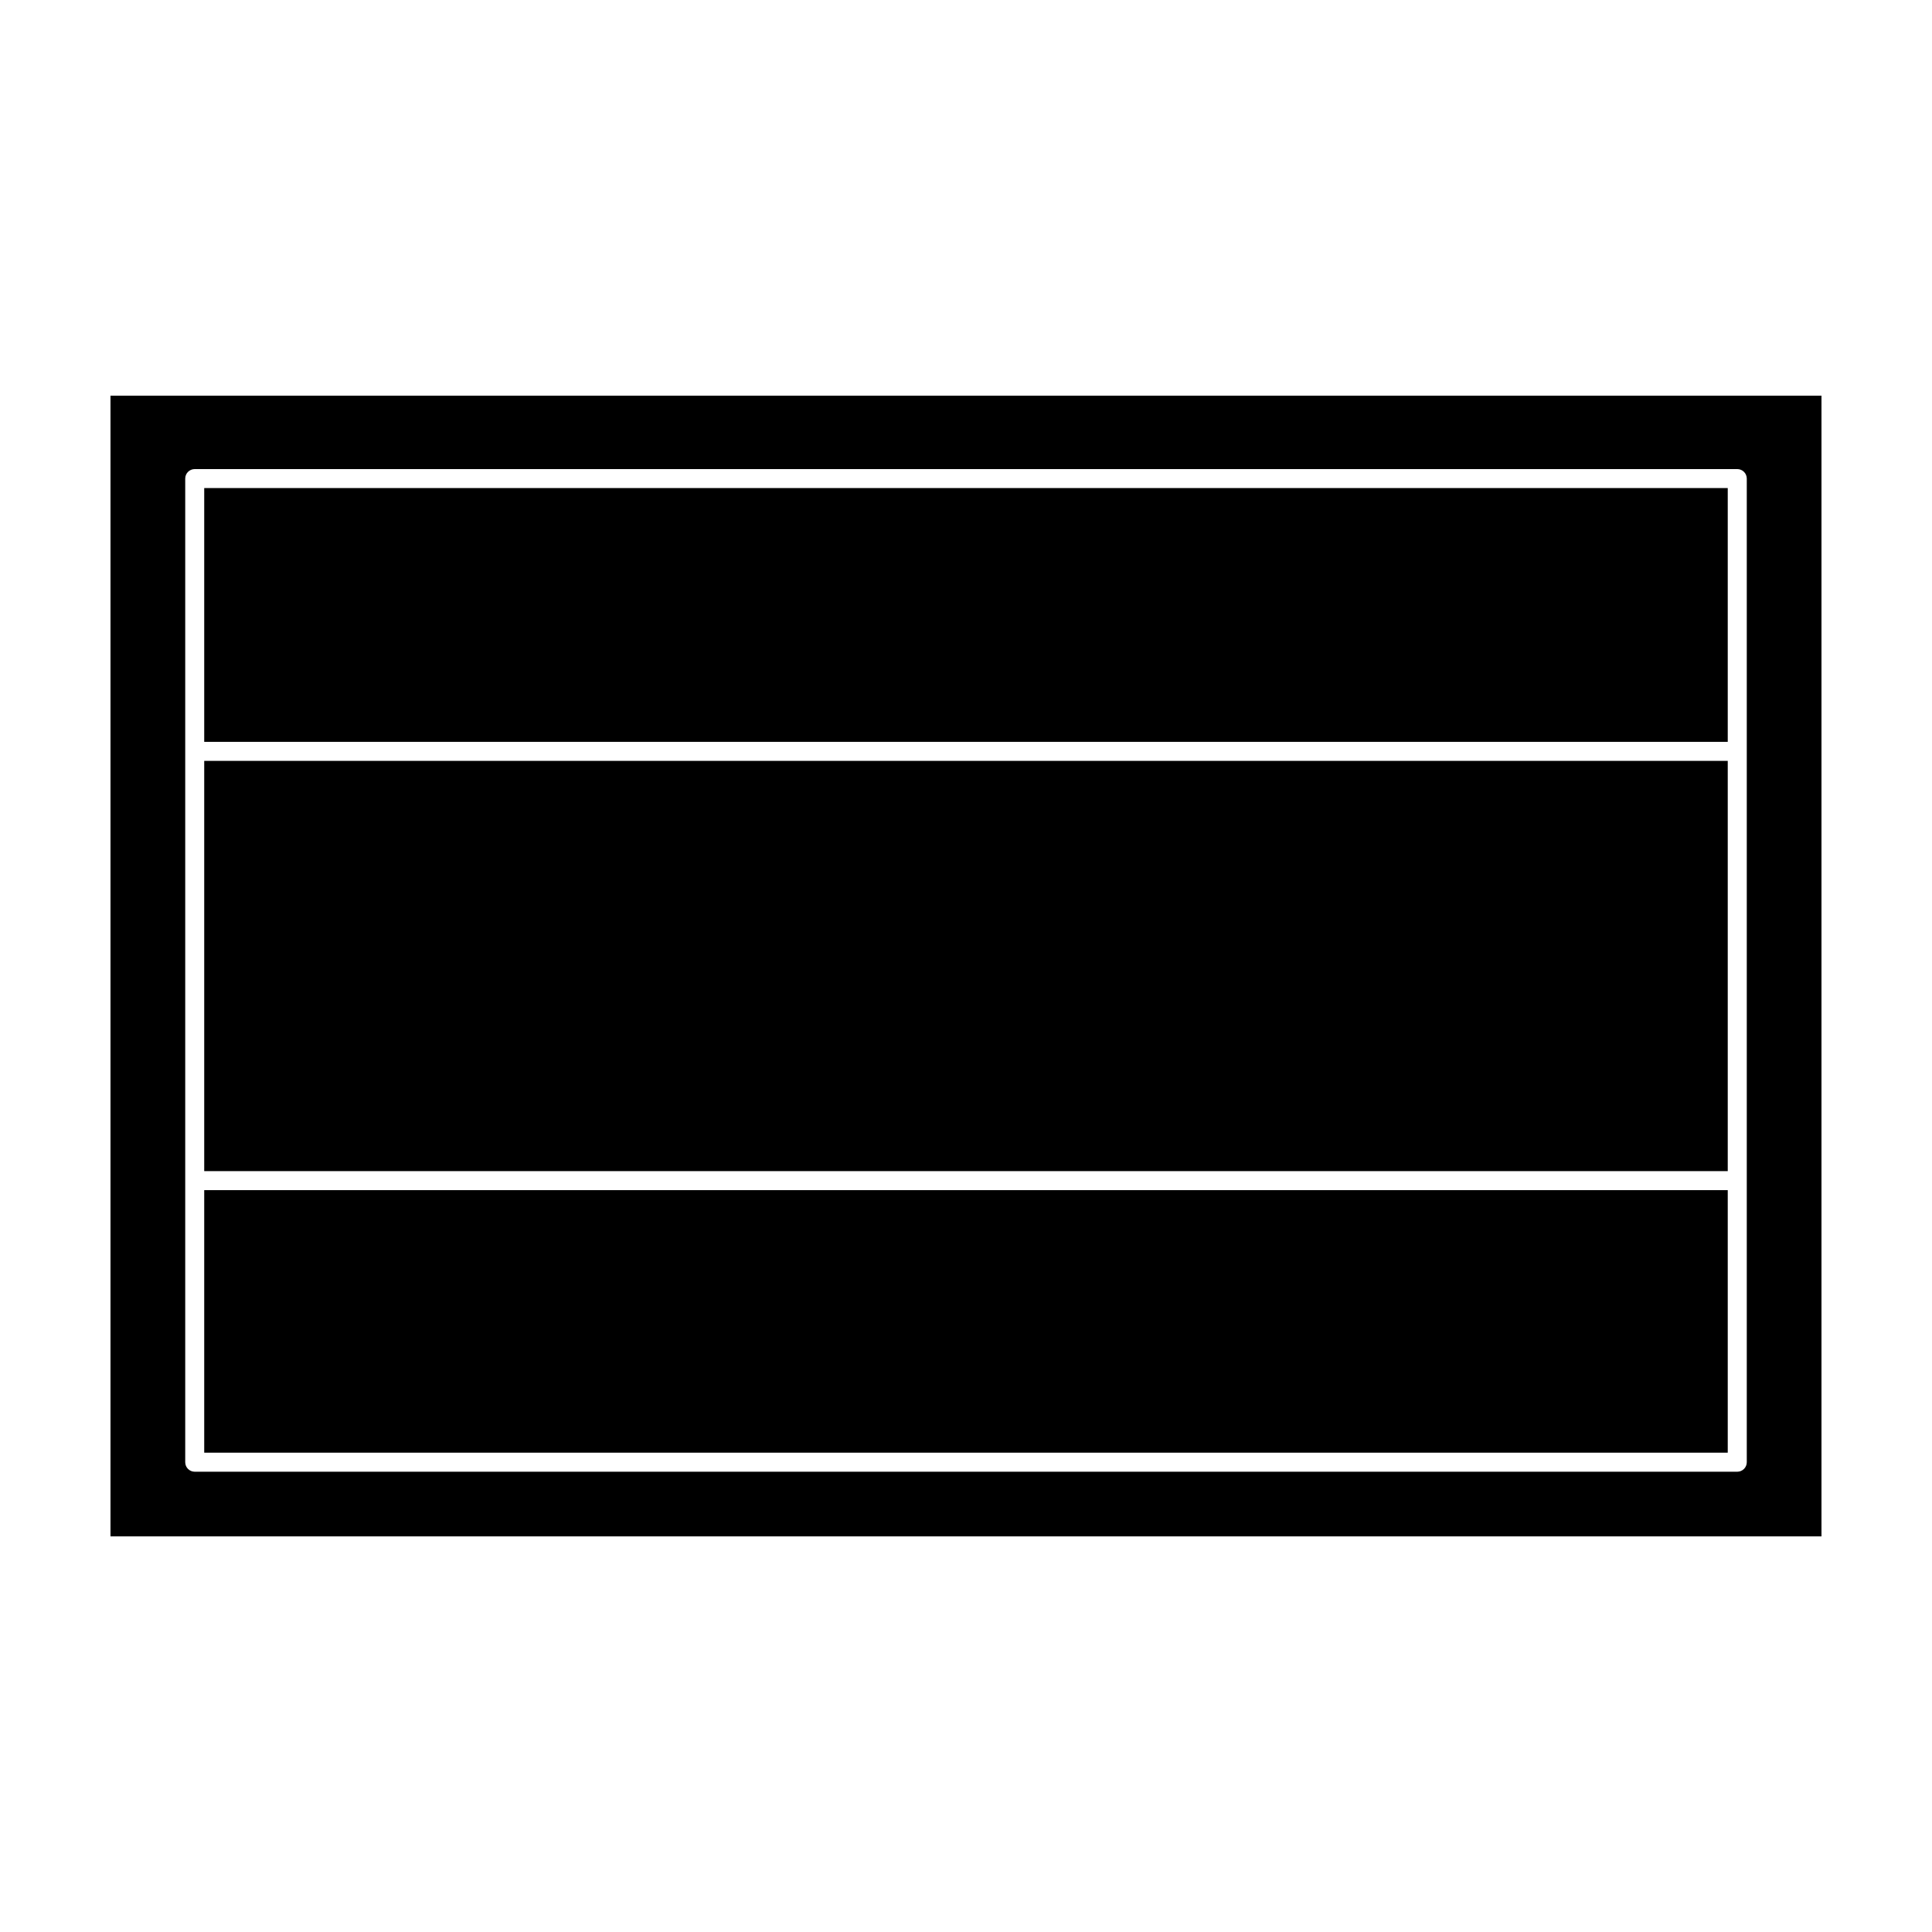 <?xml version="1.0" encoding="UTF-8"?>
<!-- Uploaded to: ICON Repo, www.svgrepo.com, Generator: ICON Repo Mixer Tools -->
<svg fill="#000000" width="800px" height="800px" version="1.1" viewBox="144 144 512 512" xmlns="http://www.w3.org/2000/svg">
 <g>
  <path d="m626.71 248.86h-453.43v302.29h453.43zm-19.797 94.262v188.38c0 0.668-0.266 1.309-0.738 1.781-0.473 0.473-1.113 0.738-1.781 0.738h-408.79c-1.391 0-2.519-1.129-2.519-2.519v-260.67c0-1.391 1.129-2.519 2.519-2.519h408.79c0.668 0 1.309 0.266 1.781 0.738 0.473 0.473 0.738 1.113 0.738 1.781z"/>
  <path d="m198.12 459.4h403.75v69.574h-403.75z"/>
  <path d="m198.12 273.34h403.75v67.258h-403.75z"/>
  <path d="m198.12 345.64h403.75v108.72h-403.75z"/>
 </g>
</svg>